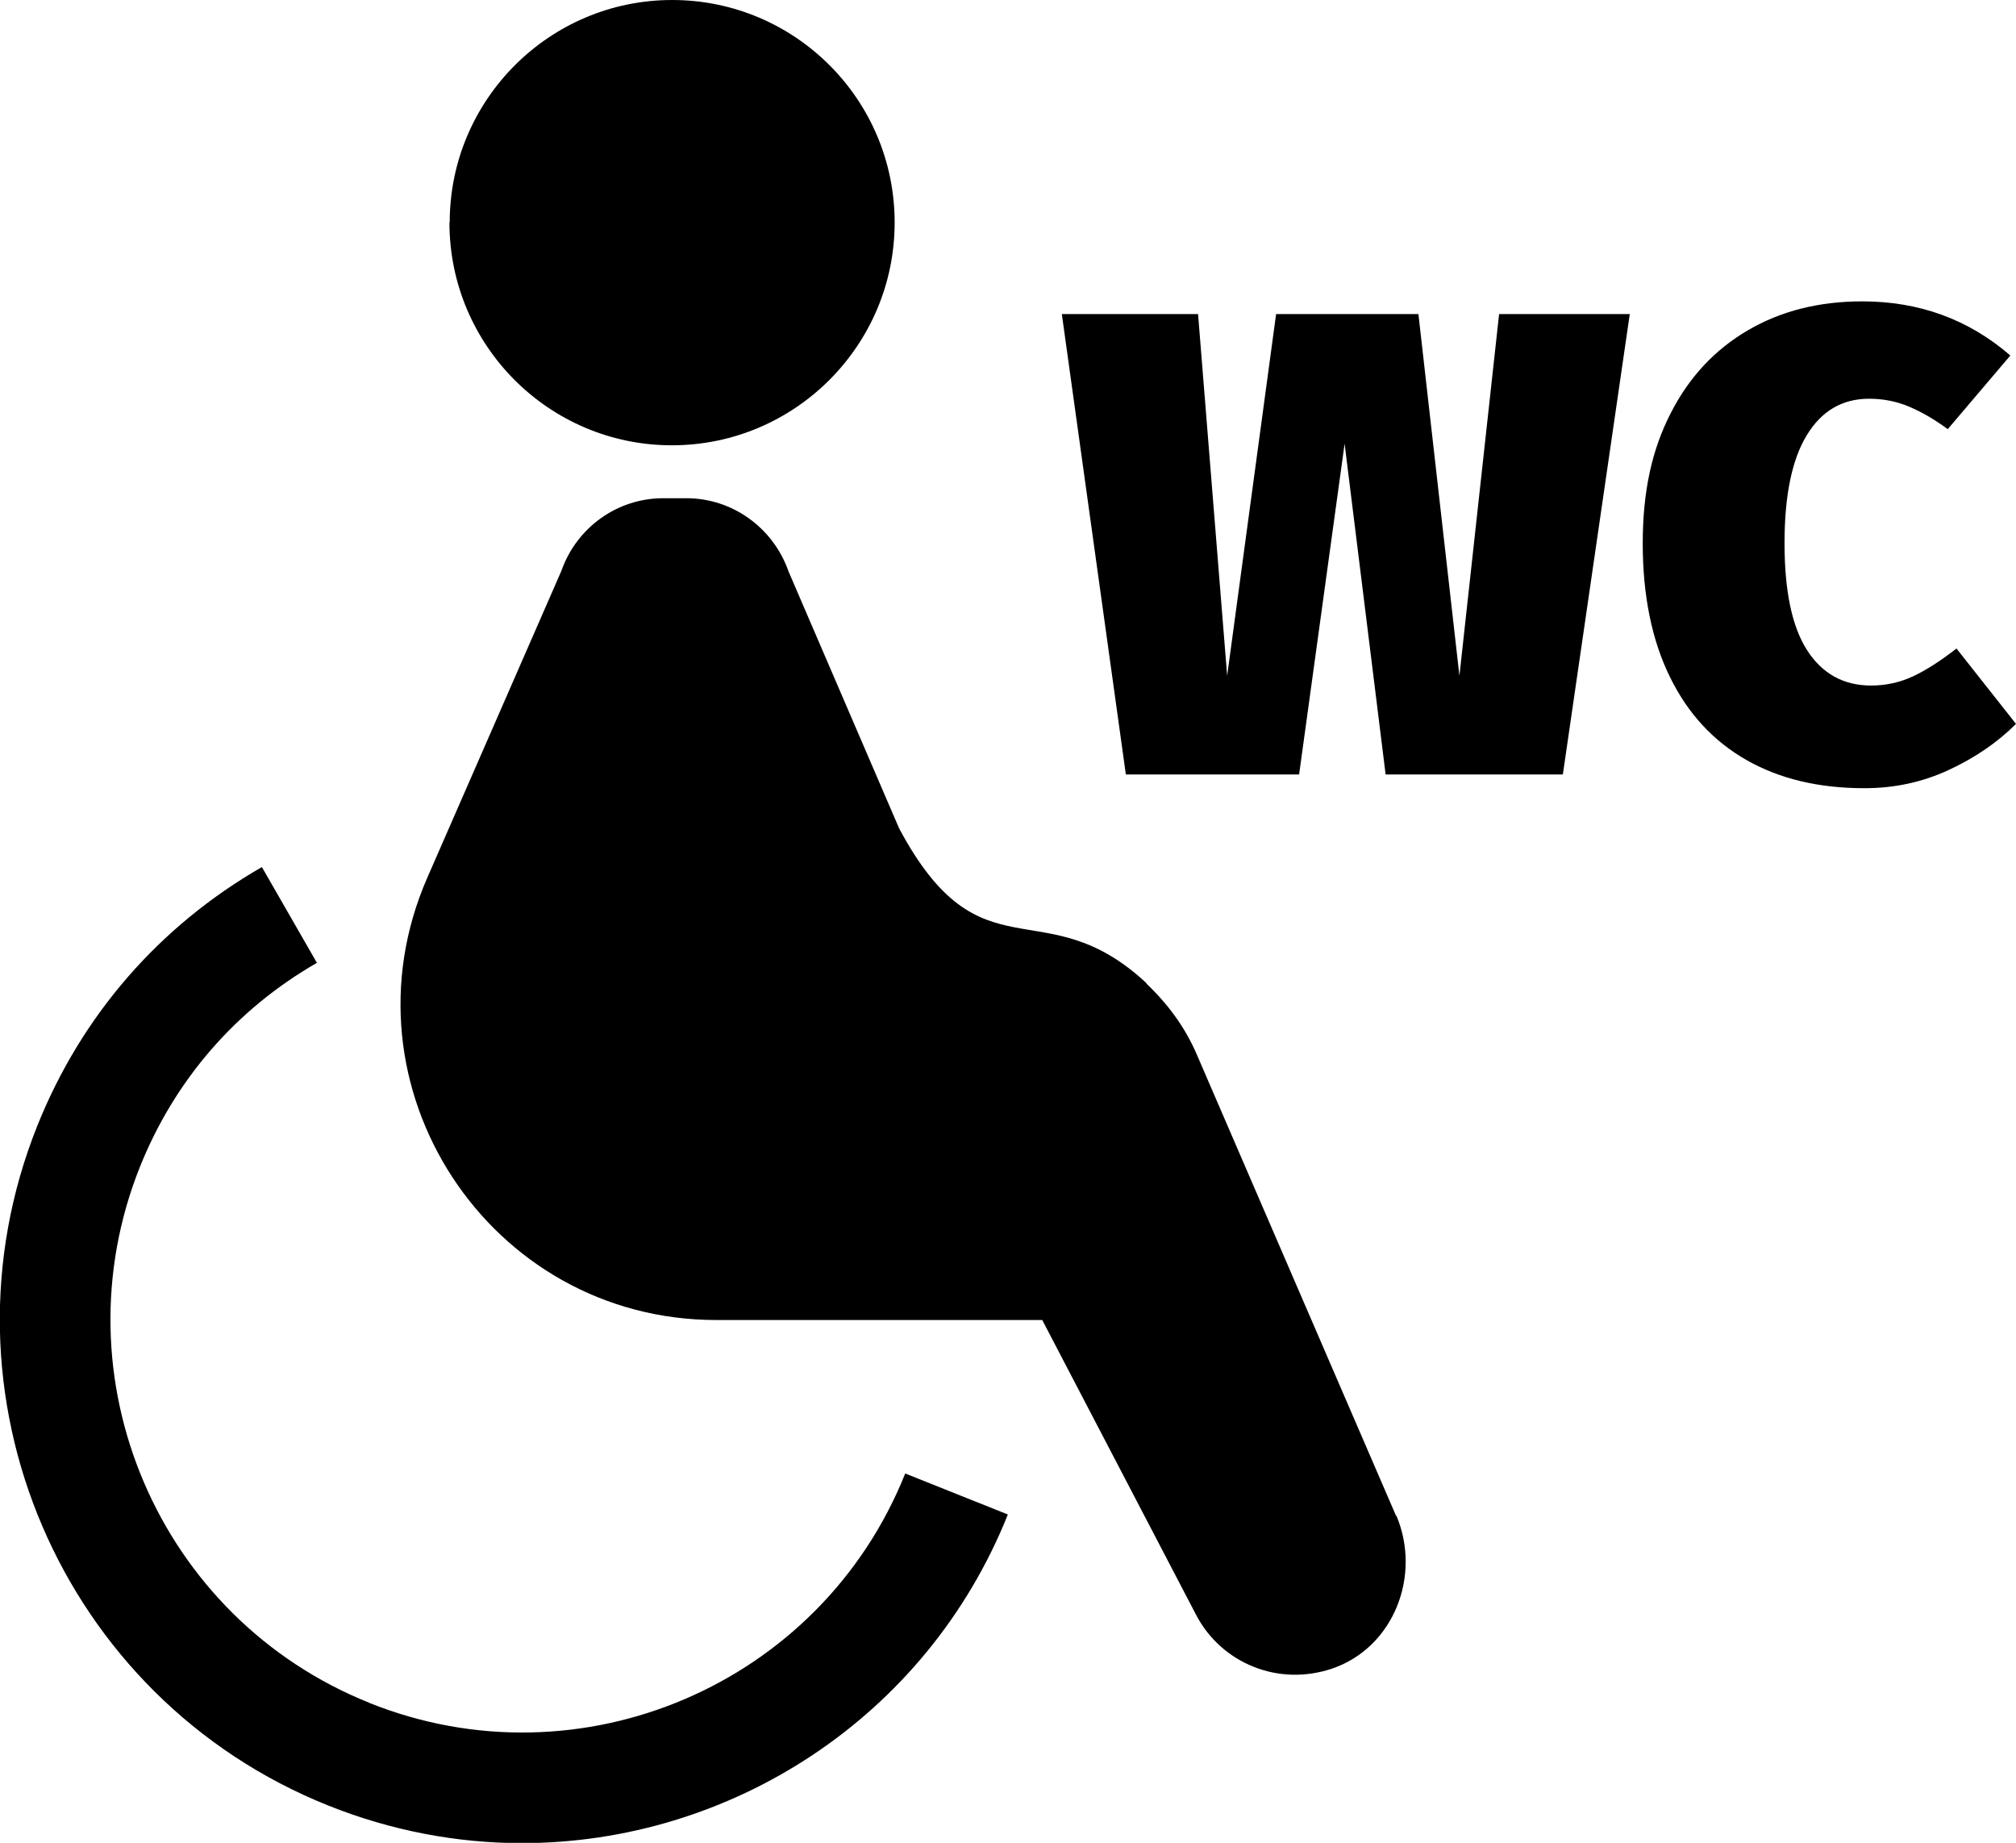 <?xml version="1.0" encoding="UTF-8"?><svg id="Layer_1" xmlns="http://www.w3.org/2000/svg" viewBox="0 0 76.21 69.65"><path d="M13.97,64.36c-7.98-3.19-11.87-12.28-8.68-20.26,1.32-3.29,3.63-5.95,6.69-7.71l-2.08-3.62c-3.88,2.23-6.82,5.61-8.49,9.78-4.05,10.12,.88,21.64,11,25.69,2.4,.96,4.88,1.42,7.32,1.42,7.84,0,15.28-4.7,18.37-12.42l-3.88-1.55c-3.19,7.98-12.28,11.87-20.26,8.67"/><path d="M52.77,57.28l-7.53-17.43c-.45-1.05-1.13-1.95-1.93-2.7-.84,.14-1.71,.07-2.58-.05-.99-.14-2.01-.25-2.94-.64-1.24-.51-2.11-1.36-2.82-2.49-.49-.78-.88-1.72-.98-2.66l-4.18-9.71c-.58-1.66-2.13-2.77-3.86-2.77h-.88c-1.73,0-3.27,1.1-3.85,2.75l-5.07,11.6c-3.44,7.88,2.33,16.71,10.93,16.71h12.32l5.83,11.17c.95,1.79,3.08,2.7,5.14,2,2.32-.8,3.37-3.51,2.42-5.77"/><path d="M16.99,8.41c0,4.65,3.77,8.42,8.41,8.42s8.42-3.77,8.42-8.42S30.05,0,25.41,0s-8.41,3.77-8.41,8.41"/><path d="M28.17,32.54l5.82-1.23c3.1,5.8,5.44,2.23,9.33,5.83,1.59,2.6-3.43,1.92-4.48,2.35l-5.9-1.36-4.77-5.6Z"/><g><path d="M61.61,11.87l-2.53,17.4h-6.7l-1.55-12.5-1.72,12.5h-6.55l-2.42-17.4h5.15l1.1,13.67,1.85-13.67h5.38l1.55,13.67,1.5-13.67h4.95Z"/><path d="M76.01,13.42l-2.38,2.8c-.5-.37-.99-.65-1.46-.85-.47-.2-.98-.3-1.51-.3-1.02,0-1.8,.46-2.36,1.38-.56,.92-.84,2.28-.84,4.08s.28,3.15,.85,4.04,1.38,1.34,2.42,1.34c.57,0,1.1-.12,1.59-.35,.49-.23,1.04-.58,1.64-1.05l2.25,2.85c-.7,.7-1.55,1.28-2.54,1.74s-2.05,.69-3.19,.69c-1.72,0-3.2-.35-4.45-1.06s-2.22-1.75-2.9-3.14c-.68-1.38-1.03-3.07-1.03-5.05s.35-3.54,1.05-4.91c.7-1.38,1.68-2.42,2.93-3.15s2.69-1.09,4.32-1.09c2.15,0,4.02,.68,5.6,2.05Z"/></g></svg>